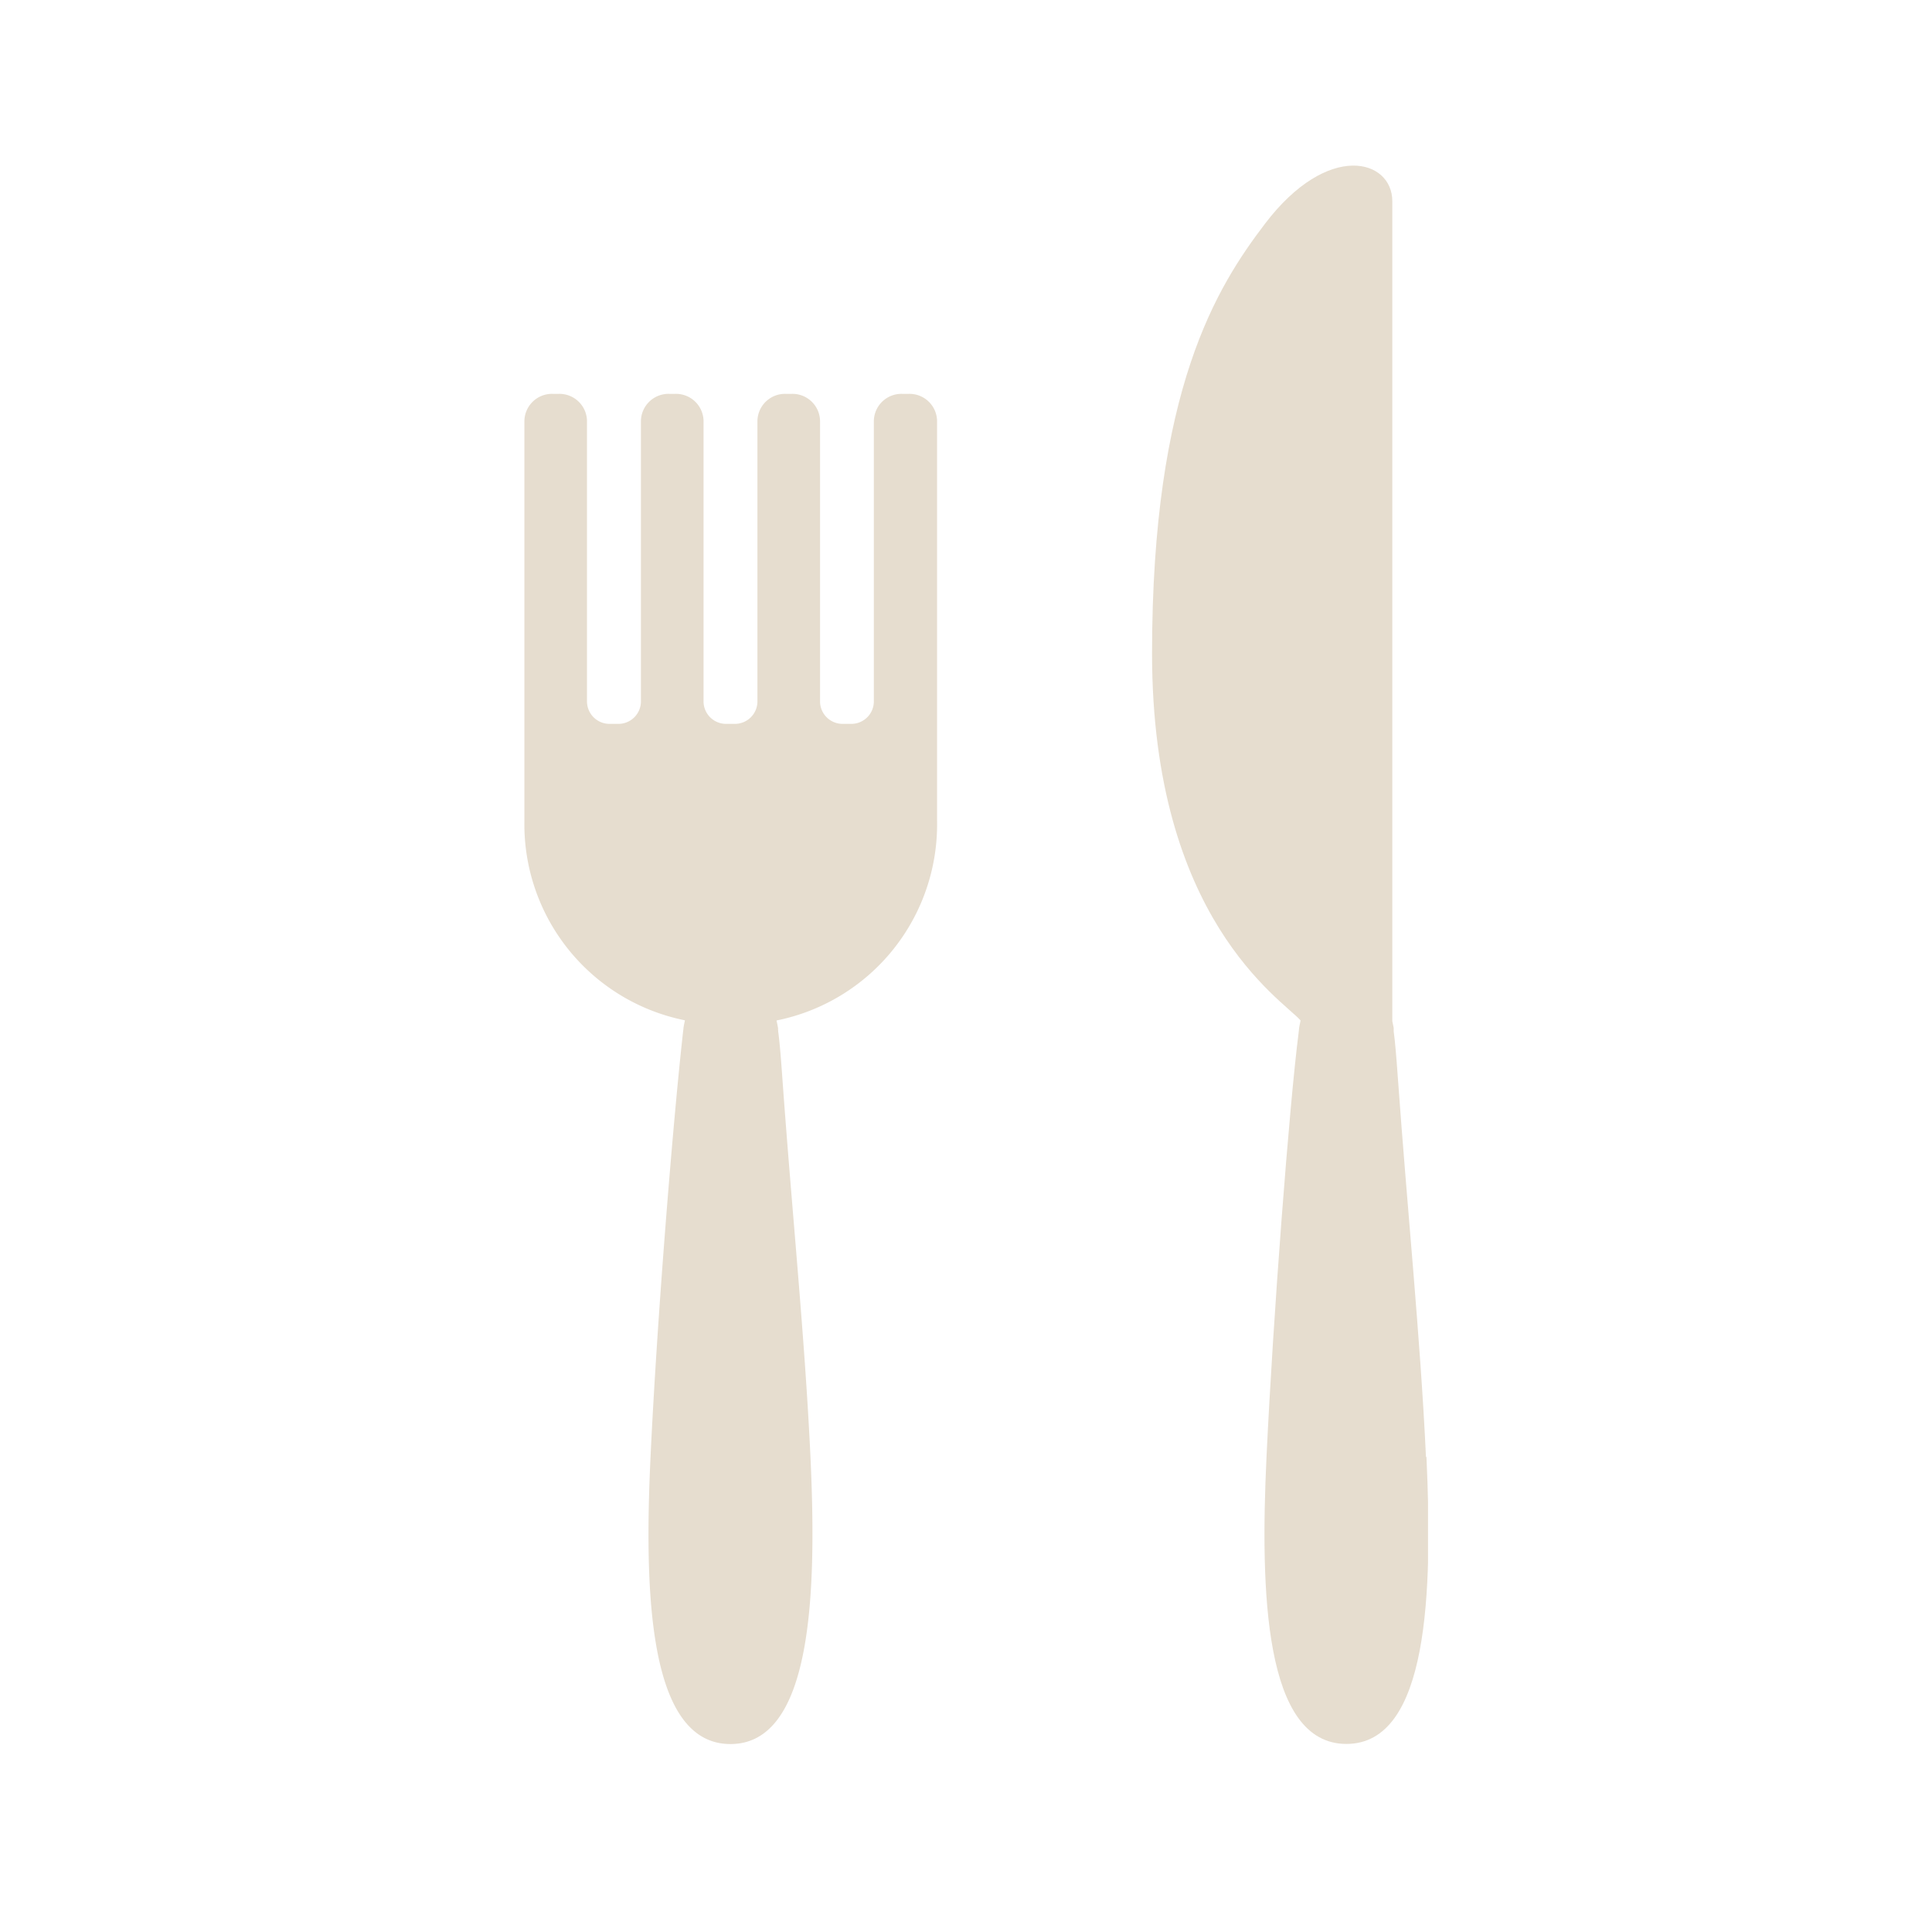 <svg xmlns="http://www.w3.org/2000/svg" xmlns:xlink="http://www.w3.org/1999/xlink" width="70" height="70" viewBox="0 0 70 70">
  <defs>
    <clipPath id="clip-path">
      <rect id="長方形_97" data-name="長方形 97" width="32.74" height="57.188" fill="#e6ddcf"/>
    </clipPath>
  </defs>
  <g id="グループ_1447" data-name="グループ 1447" transform="translate(-1100 -1902)">
    <rect id="長方形_1889" data-name="長方形 1889" width="70" height="70" transform="translate(1100 1902)" fill="none"/>
    <g id="グループ_1233" data-name="グループ 1233" transform="translate(1119 1908)">
      <g id="グループ_53" data-name="グループ 53" transform="translate(0 0)" clip-path="url(#clip-path)">
        <path id="パス_39" data-name="パス 39" d="M13.905,78.38h-.22a1,1,0,0,0-1.024.977l0,10.187a.816.816,0,0,1-.832.793h-.285a.816.816,0,0,1-.832-.793V79.357a1,1,0,0,0-1.025-.977h-.22a1,1,0,0,0-1.024.977V89.544a.816.816,0,0,1-.832.793H7.323a.816.816,0,0,1-.832-.793V79.357a1,1,0,0,0-1.025-.977h-.22a1,1,0,0,0-1.024.977l0,10.187a.816.816,0,0,1-.832.793H3.1a.816.816,0,0,1-.832-.793V79.357a1,1,0,0,0-1.024-.977h-.22A1,1,0,0,0,0,79.357V93.851a7.246,7.246,0,0,0,5.813,7.226v0h0c0,.007,0,.014,0,.021-.015.068-.03.137-.042.209,0,.017-.006.036-.009.055l0,.016c0,.015,0,.032-.007.049l0,.017-.008.058,0,.012c-.007.052-.013.108-.02.17h0l-.01.1v0C5.36,105.058,4.8,112,4.57,116.9c-.229,4.857-.093,10.4,2.895,10.4s3.124-5.544,2.9-10.4c-.207-4.386-.677-8.955-1.021-13.76h0c-.053-.745-.1-1.315-.149-1.656l0-.025c0-.012,0-.025-.005-.036l0-.032,0-.026c0-.019-.006-.037-.009-.053-.012-.071-.026-.139-.042-.206,0-.008,0-.016,0-.023h0v0a7.246,7.246,0,0,0,5.813-7.226V79.357a1,1,0,0,0-1.025-.977" transform="translate(0 -70.11)" fill="#e6ddcf"/>
        <path id="パス_40" data-name="パス 40" d="M225.237,46.787c-.207-4.385-.677-8.955-1.021-13.76h0c-.053-.745-.1-1.315-.149-1.656l0-.025,0-.035,0-.033,0-.025c0-.019-.006-.037-.009-.054-.012-.07-.026-.138-.041-.2,0-.008,0-.017,0-.025h0l0-.013V1.29c0-1.519-2.326-2.194-4.618.823-1.724,2.269-4.087,5.964-4.087,15.565S220,30.2,220.69,30.968h0l0,.021c-.015.068-.03.137-.042.209,0,.017-.006.036-.009.055s0,.011,0,.016l-.007.048,0,.018c0,.019-.005.039-.008.059v.01c-.34,2.644-.927,10.339-1.165,15.382-.229,4.857-.093,10.4,2.895,10.4s3.124-5.544,2.9-10.4" transform="translate(-192.571 0)" fill="#e6ddcf"/>
      </g>
    </g>
  </g>
</svg>

